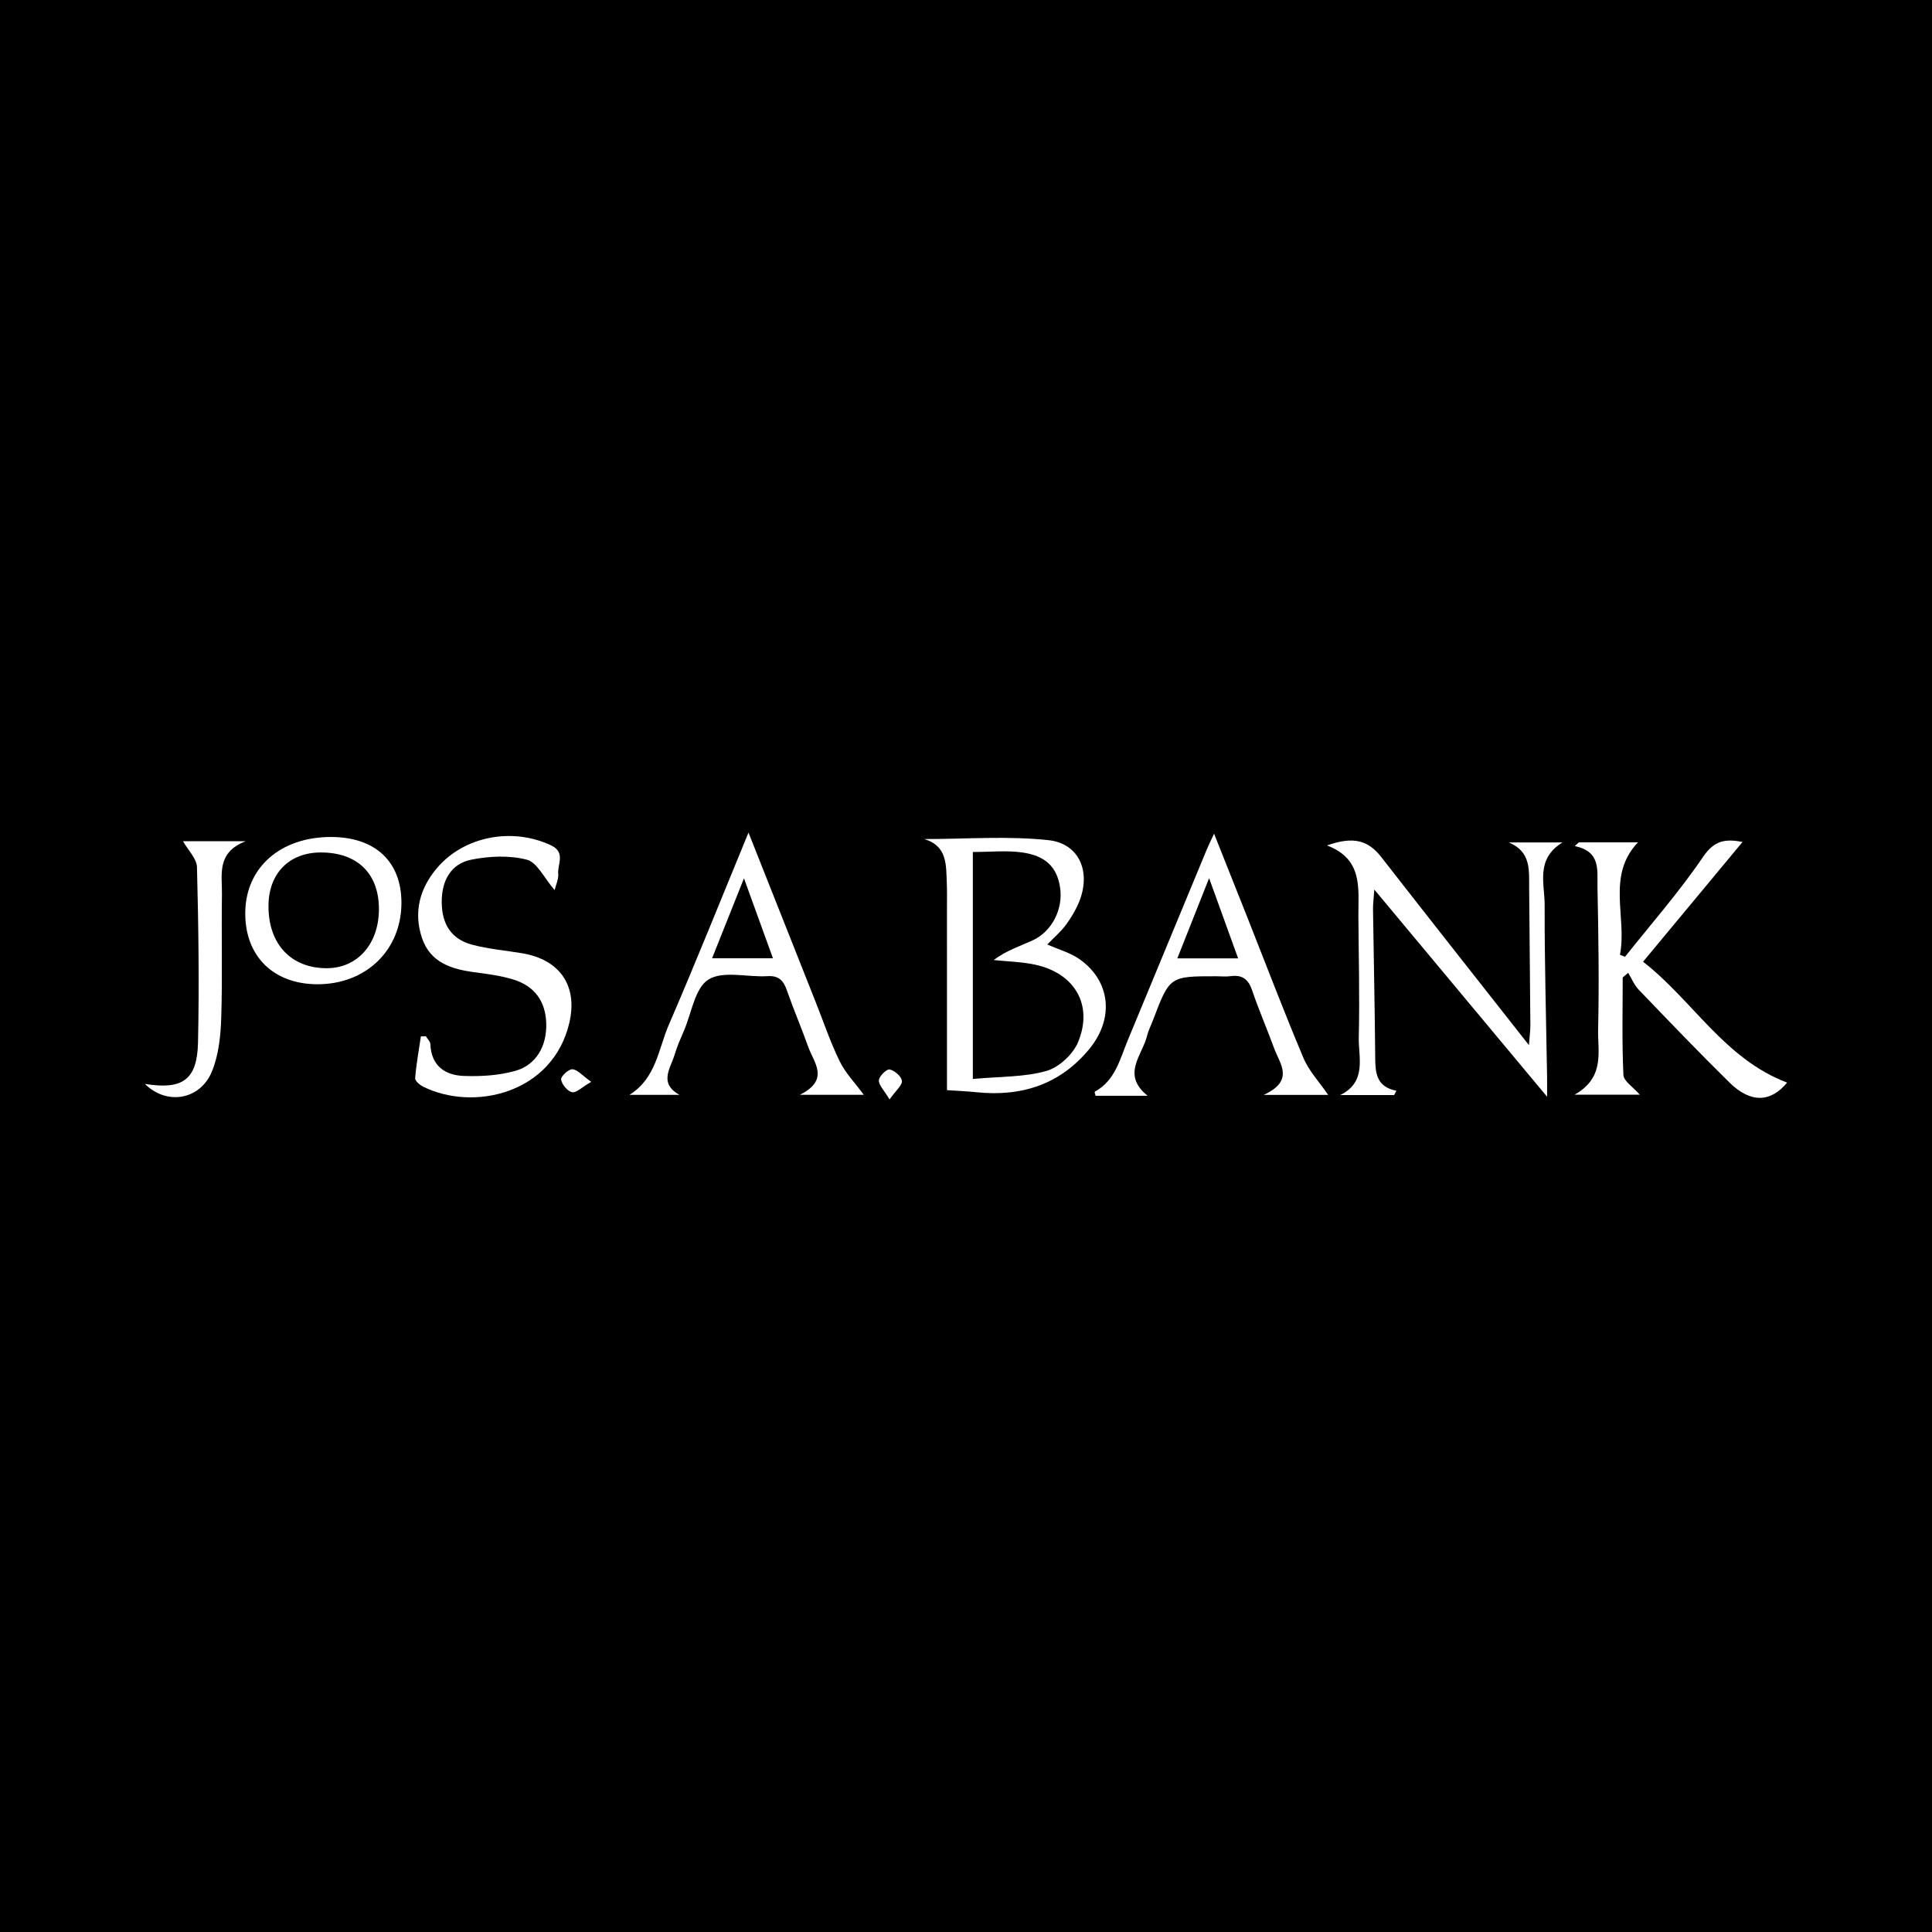 <?xml version="1.0" encoding="utf-8"?>
<!-- Generator: Adobe Illustrator 17.0.0, SVG Export Plug-In . SVG Version: 6.00 Build 0)  -->
<!DOCTYPE svg PUBLIC "-//W3C//DTD SVG 1.1//EN" "http://www.w3.org/Graphics/SVG/1.1/DTD/svg11.dtd">
<svg version="1.1" id="Layer_1" xmlns="http://www.w3.org/2000/svg" xmlns:xlink="http://www.w3.org/1999/xlink" x="0px" y="0px"
	 width="200px" height="200px" viewBox="0 0 200 200" enable-background="new 0 0 200 200" xml:space="preserve">
<rect width="200" height="200"/>
<title>Bitmap</title>
<desc>Created with Sketch.</desc>
<g>
	<path fill="#FFFFFF" d="M185,112.071c-1.682,2.041-3.753,2.167-5.964-0.007c-3.196-3.143-6.297-6.382-9.402-9.616
		c-0.464-0.483-0.728-1.156-1.085-1.741c-0.189,0.161-0.378,0.321-0.567,0.482c0,3.365-0.084,6.734,0.073,10.092
		c0.03,0.644,1.004,1.245,1.697,2.044c-2.138,0-4.123,0-6.755,0c3.18-1.798,2.386-4.452,2.439-6.753
		c0.114-4.922,0.034-9.85-0.067-14.773c-0.034-1.669,0.376-3.66-2.356-4.212c0.143-0.13,0.287-0.259,0.43-0.389
		c2.059,0,4.118,0,6.119,0c-3.305,3.48-1.102,7.765-1.867,11.641c0.174,0.071,0.347,0.142,0.521,0.214
		c2.722-3.432,5.634-6.735,8.085-10.351c1.177-1.737,2.343-1.876,4.087-1.544c-3.396,4.088-6.729,8.101-10.3,12.4
		C175.219,103.539,178.491,109.6,185,112.071z"/>
	<path fill="#FFFFFF" d="M144.321,113.362c-1.862,0-3.724,0-5.586,0c2.801-1.374,1.875-3.907,1.925-5.99
		c0.1-4.167-0.011-8.339-0.04-12.508c-0.02-2.85,0.523-5.919-3.251-7.343c2.748-0.981,4.277-0.52,5.62,1.203
		c4.962,6.369,9.968,12.704,15.285,19.467c0.077-1.022,0.152-1.54,0.149-2.057c-0.034-4.739-0.078-9.477-0.126-14.215
		c-0.018-1.805,0.224-3.741-2.099-4.706c1.718,0,3.436,0,5.548,0c-2.81,1.72-1.84,4.263-1.845,6.483
		c-0.013,5.938,0.157,11.876,0.253,17.814c0.008,0.479,0.001,0.957,0.001,2.024c-6.098-7.312-11.845-14.204-17.888-21.449
		c-0.067,0.976-0.14,1.504-0.133,2.03c0.073,5.117,0.186,10.234,0.227,15.351c0.013,1.595,0.113,3.043,2.194,3.449
		C144.477,113.064,144.399,113.213,144.321,113.362z"/>
	<path fill="#FFFFFF" d="M108.413,97.771c1.181,0.525,2.378,0.849,3.333,1.519c3.198,2.242,3.637,6.106,1.032,9.285
		c-3.008,3.67-7,4.97-11.649,4.496c-1.124-0.115-2.254-0.161-3.098-0.219c0-6.291,0-12.627-0.001-18.963
		c0-0.821,0.018-1.642-0.017-2.462c-0.078-1.864,0.069-3.858-2.335-4.567c4.287,0,8.612-0.342,12.85,0.112
		c3.212,0.344,4.421,3.286,3.198,6.344c-0.347,0.867-0.846,1.698-1.402,2.451C109.809,96.465,109.124,97.039,108.413,97.771z
		 M100.708,111.694c2.804-0.26,5.307-0.179,7.605-0.826c1.302-0.367,2.765-1.722,3.29-2.99c1.583-3.819-0.326-7.099-4.384-8.002
		c-1.416-0.315-2.898-0.338-4.35-0.494c1.275-0.97,2.676-1.42,4.008-2.025c2.024-0.92,3.193-3.25,2.864-5.47
		c-0.312-2.105-1.475-3.311-3.978-3.65c-1.59-0.215-3.233-0.04-5.055-0.04C100.708,95.851,100.708,103.453,100.708,111.694z"/>
	<path fill="#FFFFFF" d="M57.413,92.143c-1.089-1.259-1.806-2.867-2.872-3.147c-1.796-0.471-3.868-0.374-5.724-0.01
		c-2.126,0.417-3.102,2.147-3.09,4.406c0.012,2.279,0.995,3.824,3.13,4.399c1.693,0.455,3.469,0.598,5.206,0.891
		c3.889,0.656,5.781,3.363,4.868,7.226c-1.728,7.311-9.906,9.167-15.113,6.589c-0.355-0.176-0.865-0.605-0.843-0.879
		c0.117-1.45,0.381-2.887,0.595-4.329c0.172-0.005,0.343-0.011,0.515-0.016c0.163,0.275,0.457,0.545,0.468,0.826
		c0.087,2.223,1.502,3.204,3.436,3.28c1.787,0.071,3.661-0.046,5.37-0.529c2.153-0.609,3.236-2.565,3.19-4.839
		c-0.047-2.324-1.183-3.945-3.457-4.627c-1.258-0.377-2.584-0.559-3.892-0.728c-2.432-0.313-4.665-0.987-5.524-3.579
		c-0.884-2.667-0.221-5.132,1.578-7.237c2.821-3.3,7.804-4.21,11.781-2.333c1.554,0.733,0.662,1.953,0.752,2.958
		C57.835,91.017,57.545,91.599,57.413,92.143z"/>
	<path fill="#FFFFFF" d="M118.806,113.437c-2.052,0-3.731,0-5.399,0c-0.04-0.195-0.113-0.405-0.082-0.422
		c2.12-1.152,2.603-3.354,3.424-5.333c2.729-6.579,5.448-13.162,8.175-19.742c0.189-0.456,0.413-0.897,0.756-1.637
		c1.239,3.115,2.378,5.97,3.51,8.827c1.904,4.805,3.738,9.64,5.747,14.4c0.569,1.347,1.644,2.481,2.555,3.812
		c-1.955,0-3.949,0-6.669,0c3.226-1.493,1.665-3.207,1.08-4.81c-0.735-2.013-1.593-3.982-2.282-6.01
		c-0.389-1.147-1.02-1.635-2.216-1.471c-0.495,0.068-1.008,0.011-1.513,0.011c-4.807,0-4.807,0-6.543,4.567
		c-0.202,0.53-0.47,1.044-0.603,1.59C118.251,109.259,116.049,111.223,118.806,113.437z M125.167,90.907
		c-1.23,3.103-2.234,5.637-3.291,8.303c2.202,0,4.136,0,6.294,0C127.193,96.51,126.279,93.982,125.167,90.907z"/>
	<path fill="#FFFFFF" d="M77.484,86.187c2.453,6.188,4.703,11.866,6.954,17.543c0.814,2.052,1.52,4.156,2.486,6.134
		c0.594,1.215,1.588,2.236,2.496,3.471c-2.012,0-4.008,0-6.62,0c3.136-1.568,1.456-3.316,0.867-4.967
		c-0.699-1.96-1.52-3.876-2.207-5.84c-0.353-1.011-0.829-1.551-2.013-1.477c-2.073,0.129-4.591-0.595-6.106,0.348
		c-1.403,0.874-1.746,3.46-2.538,5.3c-0.349,0.811-0.715,1.623-0.962,2.467c-0.411,1.404-1.696,2.957,0.503,4.174
		c-1.729,0-3.458,0-5.187,0c2.769-1.712,2.999-4.763,4.079-7.256C72.016,99.666,74.607,93.167,77.484,86.187z M77.016,90.92
		c-1.226,3.075-2.231,5.597-3.301,8.281c2.233,0,4.156,0,6.3,0C79.035,96.497,78.121,93.973,77.016,90.92z"/>
	<path fill="#FFFFFF" d="M32.81,101.889c-4.567-0.029-7.484-2.965-7.42-7.469c0.066-4.633,3.657-7.779,8.877-7.776
		c4.578,0.002,7.297,2.549,7.29,6.827C41.549,98.375,37.864,101.921,32.81,101.889z M27.793,93.748
		c-0.024,3.968,2.315,6.48,6.032,6.48c3.153,0,5.365-2.471,5.401-6.033c0.038-3.737-2.21-5.956-6.029-5.948
		C29.937,88.254,27.813,90.416,27.793,93.748z"/>
	<path fill="#FFFFFF" d="M15,112.205c3.912,0.638,5.412-0.431,5.498-4.281c0.135-6.047,0.047-12.103-0.107-18.151
		c-0.023-0.893-0.925-1.763-1.446-2.688c1.725,0,3.813,0,6.482,0c-3.042,1.173-2.421,3.466-2.451,5.468
		c-0.065,4.287,0.063,8.578-0.076,12.861c-0.06,1.855-0.269,3.826-0.967,5.514C20.727,113.85,17.277,114.47,15,112.205z"/>
	<path fill="#FFFFFF" d="M61.202,111.99c-0.976,0.565-1.555,1.168-1.982,1.075c-0.479-0.104-1.052-0.8-1.136-1.312
		c-0.051-0.309,0.763-1.078,1.167-1.063C59.761,110.709,60.25,111.315,61.202,111.99z"/>
	<path fill="#FFFFFF" d="M92.084,113.813c-0.574-0.97-1.134-1.498-1.102-1.988c0.027-0.422,0.807-1.179,1.113-1.115
		c0.512,0.107,1.216,0.715,1.27,1.179C93.417,112.337,92.751,112.869,92.084,113.813z"/>
</g>
</svg>
